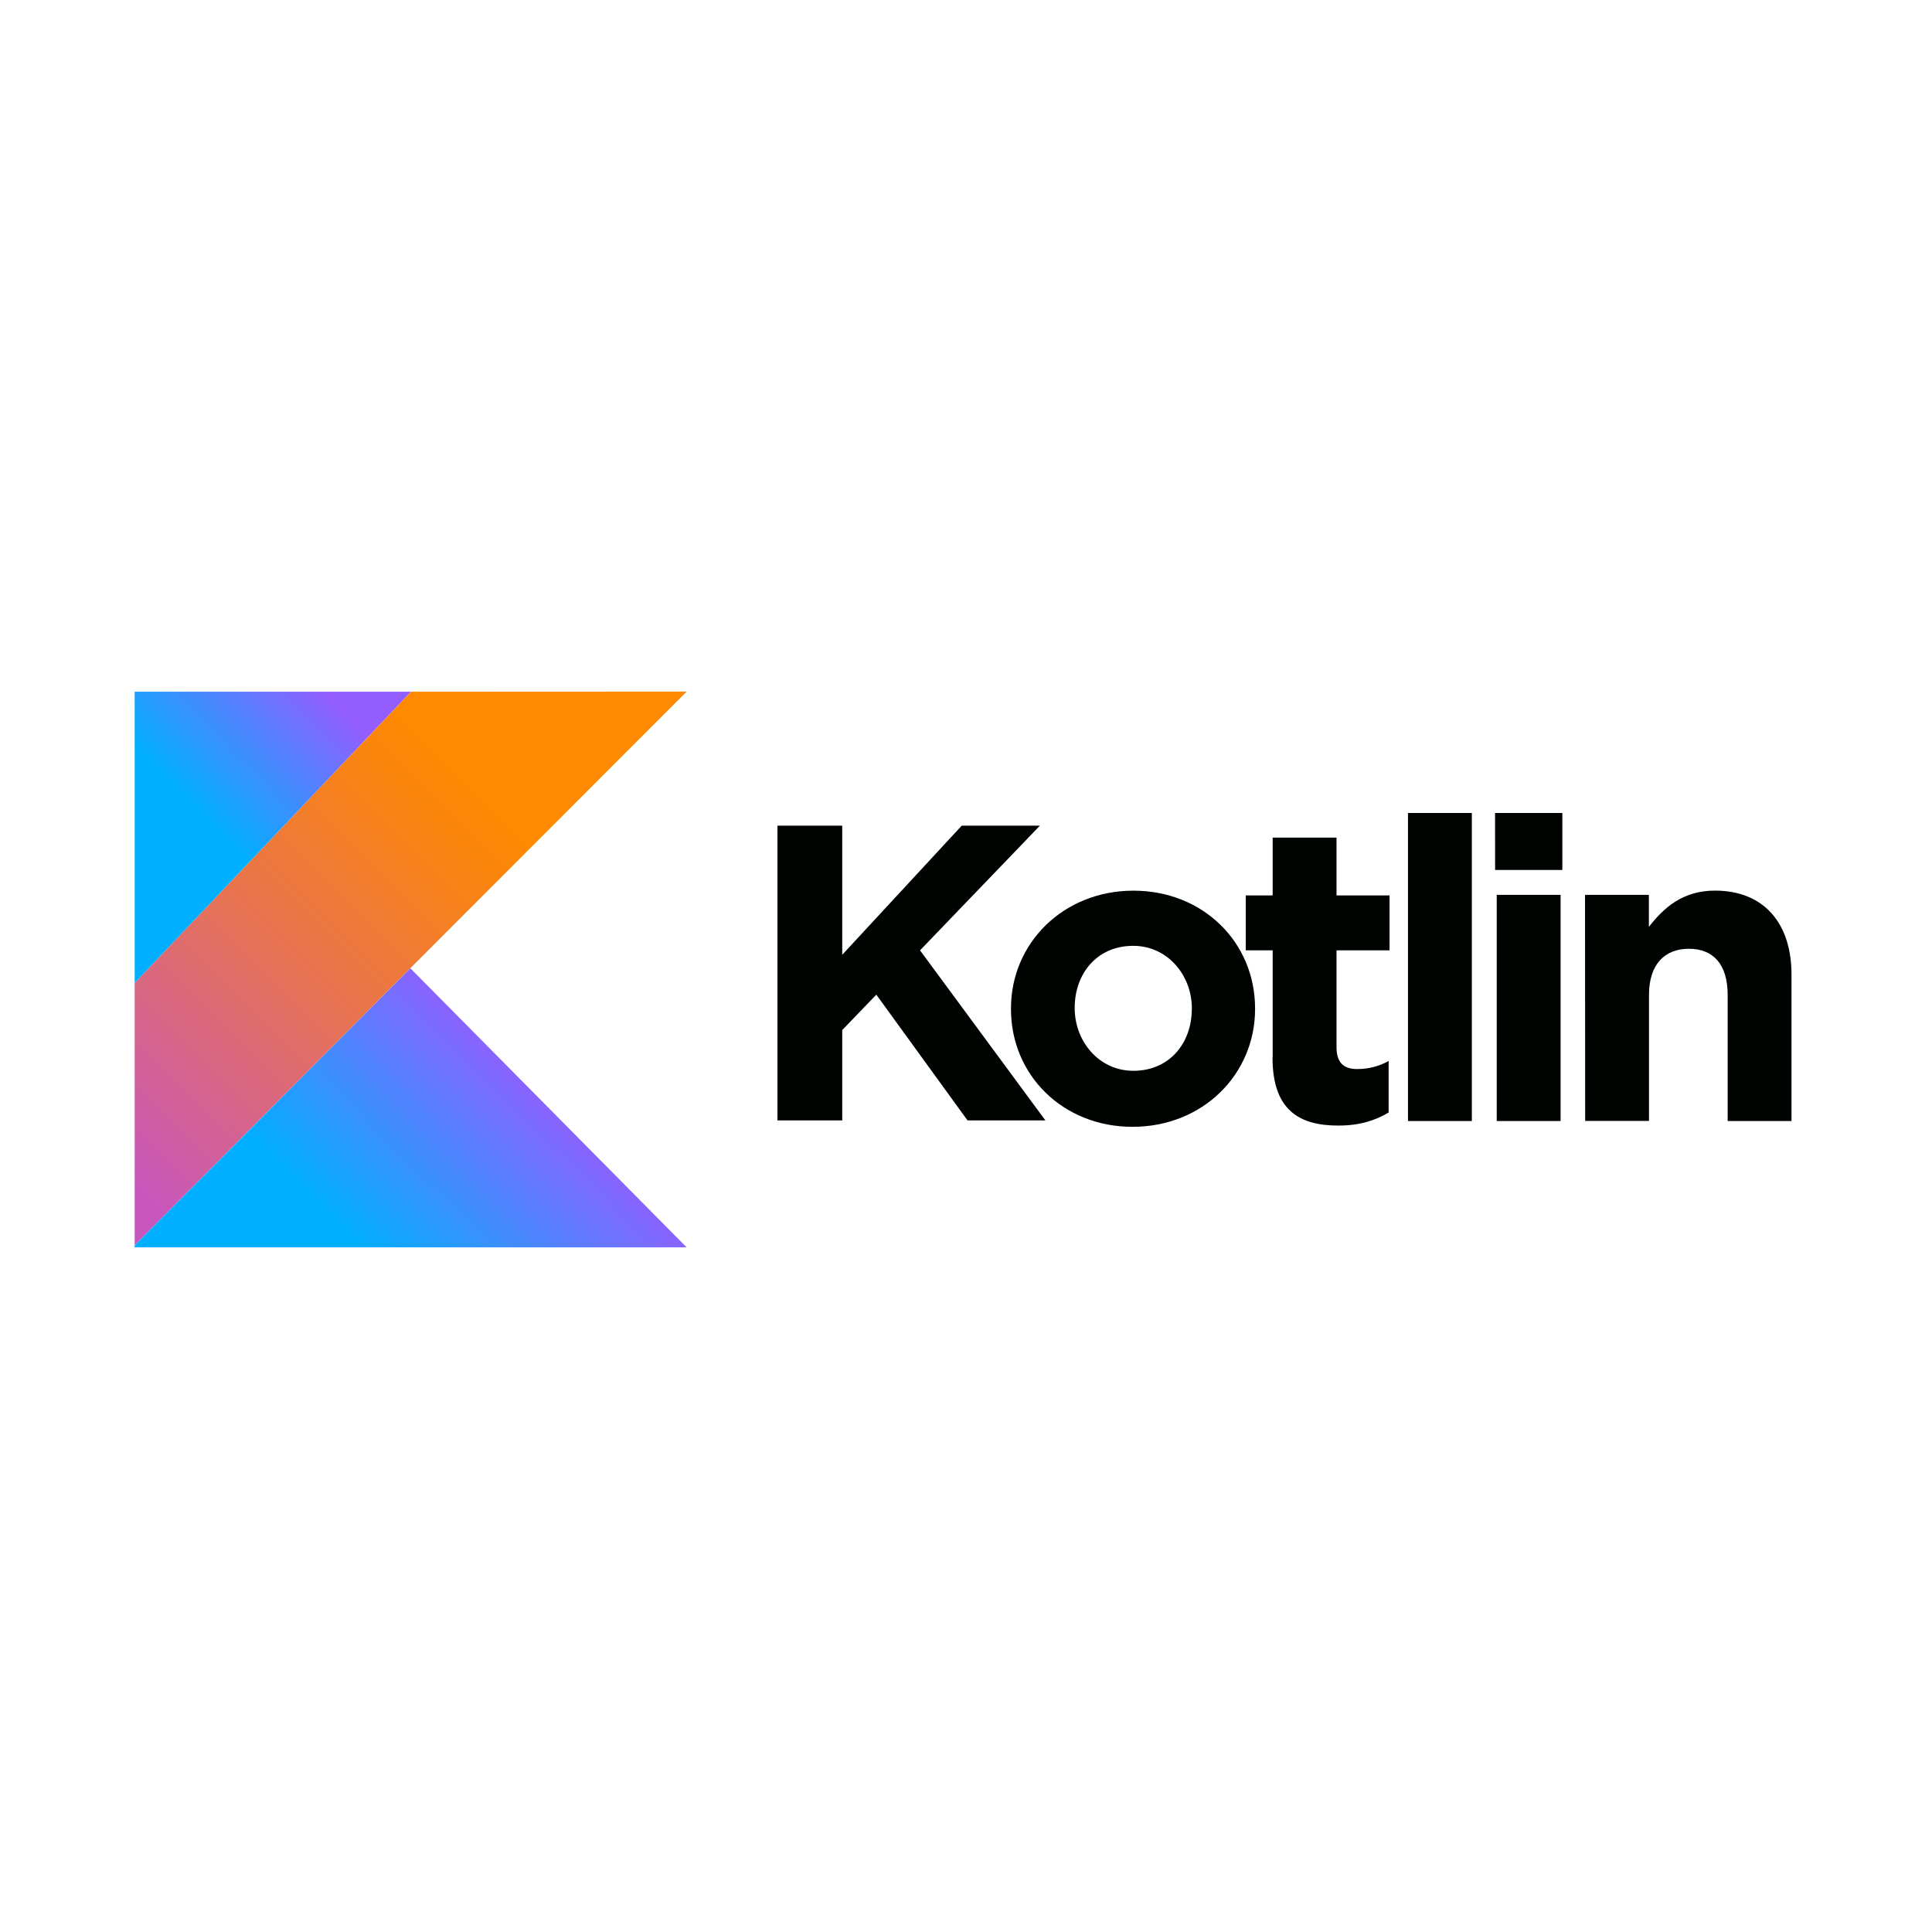 <svg xmlns="http://www.w3.org/2000/svg" xmlns:xlink="http://www.w3.org/1999/xlink" width="500" zoomAndPan="magnify" viewBox="0 0 375 375" height="500" preserveAspectRatio="xMidYMid meet" version="1.0"><defs><clipPath id="dfc59146ae"><path d="M 26.141 134 L 134 134 L 134 243 L 26.141 243 Z M 26.141 134 " clip-rule="nonzero"/></clipPath><clipPath id="96e98ed1b4"><path d="M 79.754 134.262 L 25.75 191.184 L 25.75 242.094 L 79.652 187.926 L 133.273 134.238 Z M 79.754 134.262 " clip-rule="nonzero"/></clipPath><linearGradient x1="2.299" gradientTransform="matrix(12.647, 0, 0, 12.686, -16.491, 85.511)" y1="11.27" x2="10.785" gradientUnits="userSpaceOnUse" y2="2.784" id="bbb18cef30"><stop stop-opacity="1" stop-color="rgb(78%, 34.099%, 73.7%)" offset="0"/><stop stop-opacity="1" stop-color="rgb(78%, 34.099%, 73.7%)" offset="0.031"/><stop stop-opacity="1" stop-color="rgb(78%, 34.099%, 73.7%)" offset="0.047"/><stop stop-opacity="1" stop-color="rgb(78%, 34.099%, 73.7%)" offset="0.055"/><stop stop-opacity="1" stop-color="rgb(78.149%, 34.224%, 73.235%)" offset="0.059"/><stop stop-opacity="1" stop-color="rgb(78.3%, 34.351%, 72.771%)" offset="0.062"/><stop stop-opacity="1" stop-color="rgb(78.455%, 34.479%, 72.293%)" offset="0.066"/><stop stop-opacity="1" stop-color="rgb(78.61%, 34.608%, 71.817%)" offset="0.07"/><stop stop-opacity="1" stop-color="rgb(78.764%, 34.737%, 71.339%)" offset="0.074"/><stop stop-opacity="1" stop-color="rgb(78.92%, 34.866%, 70.862%)" offset="0.078"/><stop stop-opacity="1" stop-color="rgb(79.074%, 34.995%, 70.384%)" offset="0.082"/><stop stop-opacity="1" stop-color="rgb(79.228%, 35.124%, 69.908%)" offset="0.086"/><stop stop-opacity="1" stop-color="rgb(79.382%, 35.252%, 69.431%)" offset="0.09"/><stop stop-opacity="1" stop-color="rgb(79.538%, 35.382%, 68.954%)" offset="0.094"/><stop stop-opacity="1" stop-color="rgb(79.692%, 35.51%, 68.477%)" offset="0.098"/><stop stop-opacity="1" stop-color="rgb(79.848%, 35.64%, 68.001%)" offset="0.102"/><stop stop-opacity="1" stop-color="rgb(80.002%, 35.768%, 67.523%)" offset="0.105"/><stop stop-opacity="1" stop-color="rgb(80.157%, 35.898%, 67.046%)" offset="0.109"/><stop stop-opacity="1" stop-color="rgb(80.309%, 36.024%, 66.571%)" offset="0.113"/><stop stop-opacity="1" stop-color="rgb(80.46%, 36.153%, 66.098%)" offset="0.117"/><stop stop-opacity="1" stop-color="rgb(80.598%, 36.276%, 65.634%)" offset="0.121"/><stop stop-opacity="1" stop-color="rgb(80.739%, 36.4%, 65.17%)" offset="0.125"/><stop stop-opacity="1" stop-color="rgb(80.878%, 36.523%, 64.706%)" offset="0.129"/><stop stop-opacity="1" stop-color="rgb(81.017%, 36.647%, 64.243%)" offset="0.133"/><stop stop-opacity="1" stop-color="rgb(81.155%, 36.771%, 63.779%)" offset="0.137"/><stop stop-opacity="1" stop-color="rgb(81.296%, 36.894%, 63.315%)" offset="0.141"/><stop stop-opacity="1" stop-color="rgb(81.435%, 37.018%, 62.851%)" offset="0.145"/><stop stop-opacity="1" stop-color="rgb(81.573%, 37.141%, 62.389%)" offset="0.148"/><stop stop-opacity="1" stop-color="rgb(81.712%, 37.263%, 61.925%)" offset="0.152"/><stop stop-opacity="1" stop-color="rgb(81.853%, 37.387%, 61.461%)" offset="0.156"/><stop stop-opacity="1" stop-color="rgb(81.992%, 37.511%, 60.997%)" offset="0.16"/><stop stop-opacity="1" stop-color="rgb(82.13%, 37.634%, 60.533%)" offset="0.164"/><stop stop-opacity="1" stop-color="rgb(82.269%, 37.758%, 60.069%)" offset="0.168"/><stop stop-opacity="1" stop-color="rgb(82.41%, 37.881%, 59.605%)" offset="0.172"/><stop stop-opacity="1" stop-color="rgb(82.549%, 38.005%, 59.142%)" offset="0.176"/><stop stop-opacity="1" stop-color="rgb(82.687%, 38.129%, 58.678%)" offset="0.18"/><stop stop-opacity="1" stop-color="rgb(82.826%, 38.252%, 58.214%)" offset="0.184"/><stop stop-opacity="1" stop-color="rgb(82.967%, 38.376%, 57.751%)" offset="0.188"/><stop stop-opacity="1" stop-color="rgb(83.105%, 38.499%, 57.288%)" offset="0.191"/><stop stop-opacity="1" stop-color="rgb(83.244%, 38.623%, 56.824%)" offset="0.195"/><stop stop-opacity="1" stop-color="rgb(83.383%, 38.745%, 56.36%)" offset="0.199"/><stop stop-opacity="1" stop-color="rgb(83.524%, 38.869%, 55.896%)" offset="0.203"/><stop stop-opacity="1" stop-color="rgb(83.662%, 38.992%, 55.432%)" offset="0.207"/><stop stop-opacity="1" stop-color="rgb(83.801%, 39.116%, 54.968%)" offset="0.211"/><stop stop-opacity="1" stop-color="rgb(83.94%, 39.24%, 54.504%)" offset="0.215"/><stop stop-opacity="1" stop-color="rgb(84.081%, 39.363%, 54.042%)" offset="0.219"/><stop stop-opacity="1" stop-color="rgb(84.219%, 39.487%, 53.578%)" offset="0.223"/><stop stop-opacity="1" stop-color="rgb(84.358%, 39.61%, 53.114%)" offset="0.227"/><stop stop-opacity="1" stop-color="rgb(84.497%, 39.734%, 52.65%)" offset="0.23"/><stop stop-opacity="1" stop-color="rgb(84.637%, 39.857%, 52.187%)" offset="0.234"/><stop stop-opacity="1" stop-color="rgb(84.776%, 39.981%, 51.723%)" offset="0.238"/><stop stop-opacity="1" stop-color="rgb(84.915%, 40.105%, 51.259%)" offset="0.242"/><stop stop-opacity="1" stop-color="rgb(85.054%, 40.228%, 50.795%)" offset="0.246"/><stop stop-opacity="1" stop-color="rgb(85.194%, 40.352%, 50.331%)" offset="0.25"/><stop stop-opacity="1" stop-color="rgb(85.333%, 40.474%, 49.867%)" offset="0.254"/><stop stop-opacity="1" stop-color="rgb(85.472%, 40.598%, 49.405%)" offset="0.258"/><stop stop-opacity="1" stop-color="rgb(85.611%, 40.721%, 48.941%)" offset="0.262"/><stop stop-opacity="1" stop-color="rgb(85.751%, 40.845%, 48.477%)" offset="0.266"/><stop stop-opacity="1" stop-color="rgb(85.89%, 40.968%, 48.013%)" offset="0.27"/><stop stop-opacity="1" stop-color="rgb(86.029%, 41.092%, 47.549%)" offset="0.273"/><stop stop-opacity="1" stop-color="rgb(86.168%, 41.216%, 47.086%)" offset="0.277"/><stop stop-opacity="1" stop-color="rgb(86.308%, 41.339%, 46.622%)" offset="0.281"/><stop stop-opacity="1" stop-color="rgb(86.447%, 41.463%, 46.158%)" offset="0.285"/><stop stop-opacity="1" stop-color="rgb(86.586%, 41.586%, 45.694%)" offset="0.289"/><stop stop-opacity="1" stop-color="rgb(86.725%, 41.71%, 45.23%)" offset="0.293"/><stop stop-opacity="1" stop-color="rgb(86.865%, 41.833%, 44.768%)" offset="0.297"/><stop stop-opacity="1" stop-color="rgb(87.004%, 41.956%, 44.304%)" offset="0.301"/><stop stop-opacity="1" stop-color="rgb(87.143%, 42.079%, 43.84%)" offset="0.305"/><stop stop-opacity="1" stop-color="rgb(87.282%, 42.203%, 43.376%)" offset="0.309"/><stop stop-opacity="1" stop-color="rgb(87.422%, 42.326%, 42.912%)" offset="0.312"/><stop stop-opacity="1" stop-color="rgb(87.561%, 42.45%, 42.448%)" offset="0.316"/><stop stop-opacity="1" stop-color="rgb(87.7%, 42.574%, 41.985%)" offset="0.32"/><stop stop-opacity="1" stop-color="rgb(87.839%, 42.697%, 41.521%)" offset="0.324"/><stop stop-opacity="1" stop-color="rgb(87.979%, 42.821%, 41.058%)" offset="0.328"/><stop stop-opacity="1" stop-color="rgb(88.118%, 42.944%, 40.594%)" offset="0.332"/><stop stop-opacity="1" stop-color="rgb(88.257%, 43.068%, 40.131%)" offset="0.336"/><stop stop-opacity="1" stop-color="rgb(88.396%, 43.192%, 39.667%)" offset="0.34"/><stop stop-opacity="1" stop-color="rgb(88.536%, 43.315%, 39.203%)" offset="0.344"/><stop stop-opacity="1" stop-color="rgb(88.675%, 43.439%, 38.739%)" offset="0.348"/><stop stop-opacity="1" stop-color="rgb(88.814%, 43.562%, 38.275%)" offset="0.352"/><stop stop-opacity="1" stop-color="rgb(88.953%, 43.684%, 37.811%)" offset="0.355"/><stop stop-opacity="1" stop-color="rgb(89.093%, 43.808%, 37.347%)" offset="0.359"/><stop stop-opacity="1" stop-color="rgb(89.232%, 43.932%, 36.884%)" offset="0.363"/><stop stop-opacity="1" stop-color="rgb(89.371%, 44.055%, 36.421%)" offset="0.367"/><stop stop-opacity="1" stop-color="rgb(89.51%, 44.179%, 35.957%)" offset="0.371"/><stop stop-opacity="1" stop-color="rgb(89.65%, 44.302%, 35.493%)" offset="0.375"/><stop stop-opacity="1" stop-color="rgb(89.789%, 44.426%, 35.03%)" offset="0.379"/><stop stop-opacity="1" stop-color="rgb(89.928%, 44.55%, 34.566%)" offset="0.383"/><stop stop-opacity="1" stop-color="rgb(90.067%, 44.673%, 34.102%)" offset="0.387"/><stop stop-opacity="1" stop-color="rgb(90.207%, 44.797%, 33.638%)" offset="0.391"/><stop stop-opacity="1" stop-color="rgb(90.346%, 44.92%, 33.174%)" offset="0.395"/><stop stop-opacity="1" stop-color="rgb(90.485%, 45.044%, 32.71%)" offset="0.398"/><stop stop-opacity="1" stop-color="rgb(90.623%, 45.168%, 32.246%)" offset="0.402"/><stop stop-opacity="1" stop-color="rgb(90.764%, 45.291%, 31.784%)" offset="0.406"/><stop stop-opacity="1" stop-color="rgb(90.9%, 45.412%, 31.326%)" offset="0.41"/><stop stop-opacity="1" stop-color="rgb(91.035%, 45.534%, 30.87%)" offset="0.414"/><stop stop-opacity="1" stop-color="rgb(91.153%, 45.644%, 30.45%)" offset="0.418"/><stop stop-opacity="1" stop-color="rgb(91.272%, 45.753%, 30.032%)" offset="0.422"/><stop stop-opacity="1" stop-color="rgb(91.389%, 45.863%, 29.613%)" offset="0.426"/><stop stop-opacity="1" stop-color="rgb(91.507%, 45.975%, 29.193%)" offset="0.43"/><stop stop-opacity="1" stop-color="rgb(91.624%, 46.085%, 28.773%)" offset="0.434"/><stop stop-opacity="1" stop-color="rgb(91.743%, 46.196%, 28.355%)" offset="0.438"/><stop stop-opacity="1" stop-color="rgb(91.861%, 46.306%, 27.936%)" offset="0.441"/><stop stop-opacity="1" stop-color="rgb(91.978%, 46.416%, 27.518%)" offset="0.445"/><stop stop-opacity="1" stop-color="rgb(92.096%, 46.526%, 27.098%)" offset="0.449"/><stop stop-opacity="1" stop-color="rgb(92.213%, 46.637%, 26.68%)" offset="0.453"/><stop stop-opacity="1" stop-color="rgb(92.331%, 46.747%, 26.26%)" offset="0.457"/><stop stop-opacity="1" stop-color="rgb(92.45%, 46.858%, 25.841%)" offset="0.461"/><stop stop-opacity="1" stop-color="rgb(92.567%, 46.968%, 25.421%)" offset="0.465"/><stop stop-opacity="1" stop-color="rgb(92.685%, 47.078%, 25.003%)" offset="0.469"/><stop stop-opacity="1" stop-color="rgb(92.802%, 47.188%, 24.583%)" offset="0.473"/><stop stop-opacity="1" stop-color="rgb(92.921%, 47.299%, 24.165%)" offset="0.477"/><stop stop-opacity="1" stop-color="rgb(93.039%, 47.409%, 23.746%)" offset="0.48"/><stop stop-opacity="1" stop-color="rgb(93.156%, 47.52%, 23.328%)" offset="0.484"/><stop stop-opacity="1" stop-color="rgb(93.274%, 47.63%, 22.908%)" offset="0.488"/><stop stop-opacity="1" stop-color="rgb(93.393%, 47.74%, 22.488%)" offset="0.492"/><stop stop-opacity="1" stop-color="rgb(93.51%, 47.85%, 22.069%)" offset="0.496"/><stop stop-opacity="1" stop-color="rgb(93.628%, 47.961%, 21.651%)" offset="0.5"/><stop stop-opacity="1" stop-color="rgb(93.745%, 48.071%, 21.231%)" offset="0.504"/><stop stop-opacity="1" stop-color="rgb(93.864%, 48.183%, 20.813%)" offset="0.508"/><stop stop-opacity="1" stop-color="rgb(93.982%, 48.293%, 20.393%)" offset="0.512"/><stop stop-opacity="1" stop-color="rgb(94.099%, 48.402%, 19.975%)" offset="0.516"/><stop stop-opacity="1" stop-color="rgb(94.217%, 48.512%, 19.556%)" offset="0.52"/><stop stop-opacity="1" stop-color="rgb(94.336%, 48.624%, 19.136%)" offset="0.523"/><stop stop-opacity="1" stop-color="rgb(94.453%, 48.734%, 18.716%)" offset="0.527"/><stop stop-opacity="1" stop-color="rgb(94.571%, 48.845%, 18.298%)" offset="0.531"/><stop stop-opacity="1" stop-color="rgb(94.688%, 48.955%, 17.879%)" offset="0.535"/><stop stop-opacity="1" stop-color="rgb(94.807%, 49.065%, 17.461%)" offset="0.539"/><stop stop-opacity="1" stop-color="rgb(94.925%, 49.175%, 17.041%)" offset="0.543"/><stop stop-opacity="1" stop-color="rgb(95.042%, 49.286%, 16.623%)" offset="0.547"/><stop stop-opacity="1" stop-color="rgb(95.16%, 49.396%, 16.203%)" offset="0.551"/><stop stop-opacity="1" stop-color="rgb(95.279%, 49.507%, 15.784%)" offset="0.555"/><stop stop-opacity="1" stop-color="rgb(95.396%, 49.617%, 15.364%)" offset="0.559"/><stop stop-opacity="1" stop-color="rgb(95.514%, 49.727%, 14.946%)" offset="0.562"/><stop stop-opacity="1" stop-color="rgb(95.631%, 49.837%, 14.526%)" offset="0.566"/><stop stop-opacity="1" stop-color="rgb(95.75%, 49.948%, 14.108%)" offset="0.57"/><stop stop-opacity="1" stop-color="rgb(95.868%, 50.058%, 13.689%)" offset="0.574"/><stop stop-opacity="1" stop-color="rgb(95.985%, 50.169%, 13.271%)" offset="0.578"/><stop stop-opacity="1" stop-color="rgb(96.103%, 50.279%, 12.851%)" offset="0.582"/><stop stop-opacity="1" stop-color="rgb(96.222%, 50.389%, 12.431%)" offset="0.586"/><stop stop-opacity="1" stop-color="rgb(96.339%, 50.499%, 12.012%)" offset="0.59"/><stop stop-opacity="1" stop-color="rgb(96.457%, 50.61%, 11.594%)" offset="0.594"/><stop stop-opacity="1" stop-color="rgb(96.574%, 50.72%, 11.174%)" offset="0.598"/><stop stop-opacity="1" stop-color="rgb(96.693%, 50.832%, 10.756%)" offset="0.602"/><stop stop-opacity="1" stop-color="rgb(96.811%, 50.941%, 10.336%)" offset="0.605"/><stop stop-opacity="1" stop-color="rgb(96.928%, 51.051%, 9.918%)" offset="0.609"/><stop stop-opacity="1" stop-color="rgb(97.046%, 51.161%, 9.499%)" offset="0.613"/><stop stop-opacity="1" stop-color="rgb(97.163%, 51.273%, 9.081%)" offset="0.617"/><stop stop-opacity="1" stop-color="rgb(97.276%, 51.373%, 8.696%)" offset="0.621"/><stop stop-opacity="1" stop-color="rgb(97.389%, 51.476%, 8.311%)" offset="0.625"/><stop stop-opacity="1" stop-color="rgb(97.495%, 51.566%, 7.974%)" offset="0.629"/><stop stop-opacity="1" stop-color="rgb(97.601%, 51.656%, 7.639%)" offset="0.633"/><stop stop-opacity="1" stop-color="rgb(97.707%, 51.746%, 7.301%)" offset="0.637"/><stop stop-opacity="1" stop-color="rgb(97.812%, 51.837%, 6.964%)" offset="0.641"/><stop stop-opacity="1" stop-color="rgb(97.917%, 51.927%, 6.627%)" offset="0.645"/><stop stop-opacity="1" stop-color="rgb(98.024%, 52.017%, 6.291%)" offset="0.648"/><stop stop-opacity="1" stop-color="rgb(98.129%, 52.107%, 5.954%)" offset="0.652"/><stop stop-opacity="1" stop-color="rgb(98.236%, 52.197%, 5.617%)" offset="0.656"/><stop stop-opacity="1" stop-color="rgb(98.341%, 52.287%, 5.28%)" offset="0.66"/><stop stop-opacity="1" stop-color="rgb(98.447%, 52.377%, 4.944%)" offset="0.664"/><stop stop-opacity="1" stop-color="rgb(98.552%, 52.467%, 4.607%)" offset="0.668"/><stop stop-opacity="1" stop-color="rgb(98.659%, 52.557%, 4.271%)" offset="0.672"/><stop stop-opacity="1" stop-color="rgb(98.764%, 52.647%, 3.934%)" offset="0.676"/><stop stop-opacity="1" stop-color="rgb(98.869%, 52.737%, 3.596%)" offset="0.68"/><stop stop-opacity="1" stop-color="rgb(98.975%, 52.827%, 3.259%)" offset="0.684"/><stop stop-opacity="1" stop-color="rgb(99.081%, 52.917%, 2.924%)" offset="0.688"/><stop stop-opacity="1" stop-color="rgb(99.187%, 53.008%, 2.586%)" offset="0.691"/><stop stop-opacity="1" stop-color="rgb(99.294%, 53.098%, 2.249%)" offset="0.695"/><stop stop-opacity="1" stop-color="rgb(99.399%, 53.188%, 1.912%)" offset="0.699"/><stop stop-opacity="1" stop-color="rgb(99.504%, 53.278%, 1.576%)" offset="0.703"/><stop stop-opacity="1" stop-color="rgb(99.609%, 53.368%, 1.239%)" offset="0.707"/><stop stop-opacity="1" stop-color="rgb(99.716%, 53.458%, 0.902%)" offset="0.711"/><stop stop-opacity="1" stop-color="rgb(99.821%, 53.548%, 0.565%)" offset="0.715"/><stop stop-opacity="1" stop-color="rgb(99.927%, 53.638%, 0.229%)" offset="0.719"/><stop stop-opacity="1" stop-color="rgb(99.963%, 53.668%, 0.114%)" offset="0.75"/><stop stop-opacity="1" stop-color="rgb(100%, 53.699%, 0%)" offset="1"/></linearGradient><clipPath id="7e4e5e2769"><path d="M 26.141 187 L 134 187 L 134 243 L 26.141 243 Z M 26.141 187 " clip-rule="nonzero"/></clipPath><clipPath id="af882a8c66"><path d="M 25.75 242.105 L 79.652 187.938 L 133.273 242.105 Z M 25.75 242.105 " clip-rule="nonzero"/></clipPath><linearGradient x1="5.48" gradientTransform="matrix(12.647, 0, 0, 12.686, -16.491, 85.511)" y1="14.452" x2="11.85" gradientUnits="userSpaceOnUse" y2="8.082" id="dc2f28fc5a"><stop stop-opacity="1" stop-color="rgb(0%, 68.599%, 100%)" offset="0"/><stop stop-opacity="1" stop-color="rgb(0%, 68.599%, 100%)" offset="0.25"/><stop stop-opacity="1" stop-color="rgb(0%, 68.599%, 100%)" offset="0.266"/><stop stop-opacity="1" stop-color="rgb(0.273%, 68.449%, 100%)" offset="0.27"/><stop stop-opacity="1" stop-color="rgb(0.546%, 68.3%, 100%)" offset="0.273"/><stop stop-opacity="1" stop-color="rgb(1.068%, 68.015%, 100%)" offset="0.277"/><stop stop-opacity="1" stop-color="rgb(1.59%, 67.729%, 100%)" offset="0.281"/><stop stop-opacity="1" stop-color="rgb(2.112%, 67.444%, 100%)" offset="0.285"/><stop stop-opacity="1" stop-color="rgb(2.635%, 67.159%, 100%)" offset="0.289"/><stop stop-opacity="1" stop-color="rgb(3.157%, 66.873%, 100%)" offset="0.293"/><stop stop-opacity="1" stop-color="rgb(3.679%, 66.588%, 100%)" offset="0.297"/><stop stop-opacity="1" stop-color="rgb(4.201%, 66.302%, 100%)" offset="0.301"/><stop stop-opacity="1" stop-color="rgb(4.723%, 66.017%, 100%)" offset="0.305"/><stop stop-opacity="1" stop-color="rgb(5.244%, 65.732%, 100%)" offset="0.309"/><stop stop-opacity="1" stop-color="rgb(5.768%, 65.446%, 100%)" offset="0.312"/><stop stop-opacity="1" stop-color="rgb(6.29%, 65.161%, 100%)" offset="0.316"/><stop stop-opacity="1" stop-color="rgb(6.812%, 64.876%, 100%)" offset="0.32"/><stop stop-opacity="1" stop-color="rgb(7.333%, 64.59%, 100%)" offset="0.324"/><stop stop-opacity="1" stop-color="rgb(7.855%, 64.305%, 100%)" offset="0.328"/><stop stop-opacity="1" stop-color="rgb(8.377%, 64.02%, 100%)" offset="0.332"/><stop stop-opacity="1" stop-color="rgb(8.9%, 63.734%, 100%)" offset="0.336"/><stop stop-opacity="1" stop-color="rgb(9.422%, 63.449%, 100%)" offset="0.34"/><stop stop-opacity="1" stop-color="rgb(9.944%, 63.164%, 100%)" offset="0.344"/><stop stop-opacity="1" stop-color="rgb(10.466%, 62.878%, 100%)" offset="0.348"/><stop stop-opacity="1" stop-color="rgb(10.988%, 62.593%, 100%)" offset="0.352"/><stop stop-opacity="1" stop-color="rgb(11.51%, 62.308%, 100%)" offset="0.355"/><stop stop-opacity="1" stop-color="rgb(12.033%, 62.022%, 100%)" offset="0.359"/><stop stop-opacity="1" stop-color="rgb(12.555%, 61.737%, 100%)" offset="0.363"/><stop stop-opacity="1" stop-color="rgb(13.077%, 61.452%, 100%)" offset="0.367"/><stop stop-opacity="1" stop-color="rgb(13.599%, 61.166%, 100%)" offset="0.371"/><stop stop-opacity="1" stop-color="rgb(14.12%, 60.881%, 100%)" offset="0.375"/><stop stop-opacity="1" stop-color="rgb(14.642%, 60.596%, 100%)" offset="0.379"/><stop stop-opacity="1" stop-color="rgb(15.166%, 60.31%, 100%)" offset="0.383"/><stop stop-opacity="1" stop-color="rgb(15.688%, 60.025%, 100%)" offset="0.387"/><stop stop-opacity="1" stop-color="rgb(16.209%, 59.74%, 100%)" offset="0.391"/><stop stop-opacity="1" stop-color="rgb(16.731%, 59.453%, 100%)" offset="0.395"/><stop stop-opacity="1" stop-color="rgb(17.253%, 59.167%, 100%)" offset="0.398"/><stop stop-opacity="1" stop-color="rgb(17.775%, 58.882%, 100%)" offset="0.402"/><stop stop-opacity="1" stop-color="rgb(18.298%, 58.597%, 100%)" offset="0.406"/><stop stop-opacity="1" stop-color="rgb(18.82%, 58.311%, 100%)" offset="0.41"/><stop stop-opacity="1" stop-color="rgb(19.342%, 58.026%, 100%)" offset="0.414"/><stop stop-opacity="1" stop-color="rgb(19.864%, 57.741%, 100%)" offset="0.418"/><stop stop-opacity="1" stop-color="rgb(20.387%, 57.455%, 100%)" offset="0.422"/><stop stop-opacity="1" stop-color="rgb(20.909%, 57.17%, 100%)" offset="0.426"/><stop stop-opacity="1" stop-color="rgb(21.431%, 56.885%, 100%)" offset="0.43"/><stop stop-opacity="1" stop-color="rgb(21.953%, 56.599%, 100%)" offset="0.434"/><stop stop-opacity="1" stop-color="rgb(22.475%, 56.314%, 100%)" offset="0.438"/><stop stop-opacity="1" stop-color="rgb(22.997%, 56.029%, 100%)" offset="0.441"/><stop stop-opacity="1" stop-color="rgb(23.52%, 55.743%, 100%)" offset="0.445"/><stop stop-opacity="1" stop-color="rgb(24.042%, 55.458%, 100%)" offset="0.449"/><stop stop-opacity="1" stop-color="rgb(24.564%, 55.173%, 100%)" offset="0.453"/><stop stop-opacity="1" stop-color="rgb(25.085%, 54.887%, 100%)" offset="0.457"/><stop stop-opacity="1" stop-color="rgb(25.607%, 54.602%, 100%)" offset="0.461"/><stop stop-opacity="1" stop-color="rgb(26.129%, 54.317%, 100%)" offset="0.465"/><stop stop-opacity="1" stop-color="rgb(26.653%, 54.031%, 100%)" offset="0.469"/><stop stop-opacity="1" stop-color="rgb(27.174%, 53.746%, 100%)" offset="0.473"/><stop stop-opacity="1" stop-color="rgb(27.696%, 53.461%, 100%)" offset="0.477"/><stop stop-opacity="1" stop-color="rgb(28.218%, 53.175%, 100%)" offset="0.48"/><stop stop-opacity="1" stop-color="rgb(28.74%, 52.89%, 100%)" offset="0.484"/><stop stop-opacity="1" stop-color="rgb(29.262%, 52.605%, 100%)" offset="0.488"/><stop stop-opacity="1" stop-color="rgb(29.785%, 52.319%, 100%)" offset="0.492"/><stop stop-opacity="1" stop-color="rgb(30.307%, 52.034%, 100%)" offset="0.496"/><stop stop-opacity="1" stop-color="rgb(30.829%, 51.749%, 100%)" offset="0.5"/><stop stop-opacity="1" stop-color="rgb(31.351%, 51.463%, 100%)" offset="0.504"/><stop stop-opacity="1" stop-color="rgb(31.873%, 51.178%, 100%)" offset="0.508"/><stop stop-opacity="1" stop-color="rgb(32.41%, 50.877%, 100%)" offset="0.512"/><stop stop-opacity="1" stop-color="rgb(32.948%, 50.578%, 100%)" offset="0.516"/><stop stop-opacity="1" stop-color="rgb(33.492%, 50.272%, 100%)" offset="0.52"/><stop stop-opacity="1" stop-color="rgb(34.036%, 49.966%, 100%)" offset="0.523"/><stop stop-opacity="1" stop-color="rgb(34.579%, 49.661%, 100%)" offset="0.527"/><stop stop-opacity="1" stop-color="rgb(35.124%, 49.356%, 100%)" offset="0.531"/><stop stop-opacity="1" stop-color="rgb(35.667%, 49.049%, 100%)" offset="0.535"/><stop stop-opacity="1" stop-color="rgb(36.212%, 48.744%, 100%)" offset="0.539"/><stop stop-opacity="1" stop-color="rgb(36.755%, 48.438%, 100%)" offset="0.543"/><stop stop-opacity="1" stop-color="rgb(37.3%, 48.132%, 100%)" offset="0.547"/><stop stop-opacity="1" stop-color="rgb(37.843%, 47.826%, 100%)" offset="0.551"/><stop stop-opacity="1" stop-color="rgb(38.388%, 47.52%, 100%)" offset="0.555"/><stop stop-opacity="1" stop-color="rgb(38.933%, 47.214%, 100%)" offset="0.559"/><stop stop-opacity="1" stop-color="rgb(39.478%, 46.909%, 100%)" offset="0.562"/><stop stop-opacity="1" stop-color="rgb(40.021%, 46.602%, 100%)" offset="0.566"/><stop stop-opacity="1" stop-color="rgb(40.565%, 46.297%, 100%)" offset="0.57"/><stop stop-opacity="1" stop-color="rgb(41.109%, 45.992%, 100%)" offset="0.574"/><stop stop-opacity="1" stop-color="rgb(41.653%, 45.686%, 100%)" offset="0.578"/><stop stop-opacity="1" stop-color="rgb(42.197%, 45.38%, 100%)" offset="0.582"/><stop stop-opacity="1" stop-color="rgb(42.741%, 45.074%, 100%)" offset="0.586"/><stop stop-opacity="1" stop-color="rgb(43.285%, 44.768%, 100%)" offset="0.59"/><stop stop-opacity="1" stop-color="rgb(43.829%, 44.463%, 100%)" offset="0.594"/><stop stop-opacity="1" stop-color="rgb(44.374%, 44.156%, 100%)" offset="0.598"/><stop stop-opacity="1" stop-color="rgb(44.919%, 43.851%, 100%)" offset="0.602"/><stop stop-opacity="1" stop-color="rgb(45.462%, 43.544%, 100%)" offset="0.605"/><stop stop-opacity="1" stop-color="rgb(46.007%, 43.239%, 100%)" offset="0.609"/><stop stop-opacity="1" stop-color="rgb(46.55%, 42.934%, 100%)" offset="0.613"/><stop stop-opacity="1" stop-color="rgb(47.095%, 42.628%, 100%)" offset="0.617"/><stop stop-opacity="1" stop-color="rgb(47.638%, 42.322%, 100%)" offset="0.621"/><stop stop-opacity="1" stop-color="rgb(48.183%, 42.017%, 100%)" offset="0.625"/><stop stop-opacity="1" stop-color="rgb(48.726%, 41.71%, 100%)" offset="0.629"/><stop stop-opacity="1" stop-color="rgb(49.271%, 41.405%, 100%)" offset="0.633"/><stop stop-opacity="1" stop-color="rgb(49.815%, 41.098%, 100%)" offset="0.637"/><stop stop-opacity="1" stop-color="rgb(50.36%, 40.793%, 100%)" offset="0.641"/><stop stop-opacity="1" stop-color="rgb(50.903%, 40.486%, 100%)" offset="0.645"/><stop stop-opacity="1" stop-color="rgb(51.448%, 40.181%, 100%)" offset="0.648"/><stop stop-opacity="1" stop-color="rgb(51.991%, 39.874%, 100%)" offset="0.652"/><stop stop-opacity="1" stop-color="rgb(52.536%, 39.569%, 100%)" offset="0.656"/><stop stop-opacity="1" stop-color="rgb(53.079%, 39.264%, 100%)" offset="0.66"/><stop stop-opacity="1" stop-color="rgb(53.624%, 38.959%, 100%)" offset="0.664"/><stop stop-opacity="1" stop-color="rgb(54.167%, 38.652%, 100%)" offset="0.668"/><stop stop-opacity="1" stop-color="rgb(54.712%, 38.347%, 100%)" offset="0.672"/><stop stop-opacity="1" stop-color="rgb(55.257%, 38.04%, 100%)" offset="0.676"/><stop stop-opacity="1" stop-color="rgb(55.801%, 37.735%, 100%)" offset="0.68"/><stop stop-opacity="1" stop-color="rgb(56.345%, 37.428%, 100%)" offset="0.684"/><stop stop-opacity="1" stop-color="rgb(56.889%, 37.123%, 100%)" offset="0.688"/><stop stop-opacity="1" stop-color="rgb(57.433%, 36.816%, 100%)" offset="0.691"/><stop stop-opacity="1" stop-color="rgb(57.977%, 36.511%, 100%)" offset="0.695"/><stop stop-opacity="1" stop-color="rgb(57.988%, 36.505%, 100%)" offset="0.703"/><stop stop-opacity="1" stop-color="rgb(57.999%, 36.499%, 100%)" offset="0.719"/><stop stop-opacity="1" stop-color="rgb(57.999%, 36.499%, 100%)" offset="0.75"/><stop stop-opacity="1" stop-color="rgb(57.999%, 36.499%, 100%)" offset="1"/></linearGradient><clipPath id="131e1613a5"><path d="M 26.141 134 L 80 134 L 80 192 L 26.141 192 Z M 26.141 134 " clip-rule="nonzero"/></clipPath><clipPath id="9c064dd554"><path d="M 25.75 134.262 L 79.754 134.262 L 25.75 191.184 Z M 25.75 134.262 " clip-rule="nonzero"/></clipPath><linearGradient x1="2.235" gradientTransform="matrix(12.647, 0, 0, 12.686, -16.491, 85.511)" y1="7.193" x2="6.598" gradientUnits="userSpaceOnUse" y2="2.83" id="4a140f0773"><stop stop-opacity="1" stop-color="rgb(0%, 68.599%, 100%)" offset="0"/><stop stop-opacity="1" stop-color="rgb(0%, 68.599%, 100%)" offset="0.25"/><stop stop-opacity="1" stop-color="rgb(0%, 68.599%, 100%)" offset="0.375"/><stop stop-opacity="1" stop-color="rgb(0%, 68.599%, 100%)" offset="0.406"/><stop stop-opacity="1" stop-color="rgb(0.02%, 68.587%, 100%)" offset="0.414"/><stop stop-opacity="1" stop-color="rgb(0.549%, 68.297%, 100%)" offset="0.418"/><stop stop-opacity="1" stop-color="rgb(1.06%, 68.019%, 100%)" offset="0.422"/><stop stop-opacity="1" stop-color="rgb(1.57%, 67.74%, 100%)" offset="0.426"/><stop stop-opacity="1" stop-color="rgb(2.08%, 67.462%, 100%)" offset="0.43"/><stop stop-opacity="1" stop-color="rgb(2.589%, 67.183%, 100%)" offset="0.434"/><stop stop-opacity="1" stop-color="rgb(3.099%, 66.905%, 100%)" offset="0.438"/><stop stop-opacity="1" stop-color="rgb(3.609%, 66.626%, 100%)" offset="0.441"/><stop stop-opacity="1" stop-color="rgb(4.118%, 66.348%, 100%)" offset="0.445"/><stop stop-opacity="1" stop-color="rgb(4.628%, 66.069%, 100%)" offset="0.449"/><stop stop-opacity="1" stop-color="rgb(5.138%, 65.791%, 100%)" offset="0.453"/><stop stop-opacity="1" stop-color="rgb(5.647%, 65.512%, 100%)" offset="0.457"/><stop stop-opacity="1" stop-color="rgb(6.157%, 65.233%, 100%)" offset="0.461"/><stop stop-opacity="1" stop-color="rgb(6.667%, 64.954%, 100%)" offset="0.465"/><stop stop-opacity="1" stop-color="rgb(7.176%, 64.676%, 100%)" offset="0.469"/><stop stop-opacity="1" stop-color="rgb(7.686%, 64.397%, 100%)" offset="0.473"/><stop stop-opacity="1" stop-color="rgb(8.197%, 64.119%, 100%)" offset="0.477"/><stop stop-opacity="1" stop-color="rgb(8.707%, 63.84%, 100%)" offset="0.48"/><stop stop-opacity="1" stop-color="rgb(9.216%, 63.562%, 100%)" offset="0.484"/><stop stop-opacity="1" stop-color="rgb(9.726%, 63.283%, 100%)" offset="0.488"/><stop stop-opacity="1" stop-color="rgb(10.236%, 63.005%, 100%)" offset="0.492"/><stop stop-opacity="1" stop-color="rgb(10.745%, 62.726%, 100%)" offset="0.496"/><stop stop-opacity="1" stop-color="rgb(11.255%, 62.447%, 100%)" offset="0.5"/><stop stop-opacity="1" stop-color="rgb(11.765%, 62.167%, 100%)" offset="0.504"/><stop stop-opacity="1" stop-color="rgb(12.274%, 61.89%, 100%)" offset="0.508"/><stop stop-opacity="1" stop-color="rgb(12.784%, 61.61%, 100%)" offset="0.512"/><stop stop-opacity="1" stop-color="rgb(13.293%, 61.333%, 100%)" offset="0.516"/><stop stop-opacity="1" stop-color="rgb(13.803%, 61.053%, 100%)" offset="0.52"/><stop stop-opacity="1" stop-color="rgb(14.313%, 60.776%, 100%)" offset="0.523"/><stop stop-opacity="1" stop-color="rgb(14.822%, 60.497%, 100%)" offset="0.527"/><stop stop-opacity="1" stop-color="rgb(15.332%, 60.219%, 100%)" offset="0.531"/><stop stop-opacity="1" stop-color="rgb(15.842%, 59.94%, 100%)" offset="0.535"/><stop stop-opacity="1" stop-color="rgb(16.353%, 59.66%, 100%)" offset="0.539"/><stop stop-opacity="1" stop-color="rgb(16.862%, 59.381%, 100%)" offset="0.543"/><stop stop-opacity="1" stop-color="rgb(17.372%, 59.103%, 100%)" offset="0.547"/><stop stop-opacity="1" stop-color="rgb(17.882%, 58.824%, 100%)" offset="0.551"/><stop stop-opacity="1" stop-color="rgb(18.391%, 58.546%, 100%)" offset="0.555"/><stop stop-opacity="1" stop-color="rgb(18.901%, 58.267%, 100%)" offset="0.559"/><stop stop-opacity="1" stop-color="rgb(19.411%, 57.99%, 100%)" offset="0.562"/><stop stop-opacity="1" stop-color="rgb(19.92%, 57.71%, 100%)" offset="0.566"/><stop stop-opacity="1" stop-color="rgb(20.43%, 57.433%, 100%)" offset="0.57"/><stop stop-opacity="1" stop-color="rgb(20.94%, 57.153%, 100%)" offset="0.574"/><stop stop-opacity="1" stop-color="rgb(21.449%, 56.874%, 100%)" offset="0.578"/><stop stop-opacity="1" stop-color="rgb(21.959%, 56.595%, 100%)" offset="0.582"/><stop stop-opacity="1" stop-color="rgb(22.469%, 56.317%, 100%)" offset="0.586"/><stop stop-opacity="1" stop-color="rgb(22.978%, 56.038%, 100%)" offset="0.59"/><stop stop-opacity="1" stop-color="rgb(23.488%, 55.76%, 100%)" offset="0.594"/><stop stop-opacity="1" stop-color="rgb(23.997%, 55.481%, 100%)" offset="0.598"/><stop stop-opacity="1" stop-color="rgb(24.509%, 55.203%, 100%)" offset="0.602"/><stop stop-opacity="1" stop-color="rgb(25.018%, 54.924%, 100%)" offset="0.605"/><stop stop-opacity="1" stop-color="rgb(25.528%, 54.646%, 100%)" offset="0.609"/><stop stop-opacity="1" stop-color="rgb(26.038%, 54.367%, 100%)" offset="0.613"/><stop stop-opacity="1" stop-color="rgb(26.547%, 54.089%, 100%)" offset="0.617"/><stop stop-opacity="1" stop-color="rgb(27.057%, 53.81%, 100%)" offset="0.621"/><stop stop-opacity="1" stop-color="rgb(27.567%, 53.531%, 100%)" offset="0.625"/><stop stop-opacity="1" stop-color="rgb(28.076%, 53.252%, 100%)" offset="0.629"/><stop stop-opacity="1" stop-color="rgb(28.586%, 52.974%, 100%)" offset="0.633"/><stop stop-opacity="1" stop-color="rgb(29.095%, 52.695%, 100%)" offset="0.637"/><stop stop-opacity="1" stop-color="rgb(29.605%, 52.417%, 100%)" offset="0.641"/><stop stop-opacity="1" stop-color="rgb(30.115%, 52.138%, 100%)" offset="0.645"/><stop stop-opacity="1" stop-color="rgb(30.624%, 51.86%, 100%)" offset="0.648"/><stop stop-opacity="1" stop-color="rgb(31.134%, 51.581%, 100%)" offset="0.652"/><stop stop-opacity="1" stop-color="rgb(31.644%, 51.303%, 100%)" offset="0.656"/><stop stop-opacity="1" stop-color="rgb(32.162%, 51.015%, 100%)" offset="0.66"/><stop stop-opacity="1" stop-color="rgb(32.683%, 50.728%, 100%)" offset="0.664"/><stop stop-opacity="1" stop-color="rgb(33.214%, 50.429%, 100%)" offset="0.668"/><stop stop-opacity="1" stop-color="rgb(33.746%, 50.13%, 100%)" offset="0.672"/><stop stop-opacity="1" stop-color="rgb(34.277%, 49.831%, 100%)" offset="0.676"/><stop stop-opacity="1" stop-color="rgb(34.808%, 49.533%, 100%)" offset="0.68"/><stop stop-opacity="1" stop-color="rgb(35.339%, 49.234%, 100%)" offset="0.684"/><stop stop-opacity="1" stop-color="rgb(35.87%, 48.936%, 100%)" offset="0.688"/><stop stop-opacity="1" stop-color="rgb(36.401%, 48.637%, 100%)" offset="0.691"/><stop stop-opacity="1" stop-color="rgb(36.934%, 48.338%, 100%)" offset="0.695"/><stop stop-opacity="1" stop-color="rgb(37.465%, 48.039%, 100%)" offset="0.699"/><stop stop-opacity="1" stop-color="rgb(37.996%, 47.742%, 100%)" offset="0.703"/><stop stop-opacity="1" stop-color="rgb(38.527%, 47.443%, 100%)" offset="0.707"/><stop stop-opacity="1" stop-color="rgb(39.058%, 47.145%, 100%)" offset="0.711"/><stop stop-opacity="1" stop-color="rgb(39.589%, 46.846%, 100%)" offset="0.715"/><stop stop-opacity="1" stop-color="rgb(40.12%, 46.547%, 100%)" offset="0.719"/><stop stop-opacity="1" stop-color="rgb(40.651%, 46.248%, 100%)" offset="0.723"/><stop stop-opacity="1" stop-color="rgb(41.183%, 45.95%, 100%)" offset="0.727"/><stop stop-opacity="1" stop-color="rgb(41.714%, 45.651%, 100%)" offset="0.73"/><stop stop-opacity="1" stop-color="rgb(42.245%, 45.354%, 100%)" offset="0.734"/><stop stop-opacity="1" stop-color="rgb(42.776%, 45.055%, 100%)" offset="0.738"/><stop stop-opacity="1" stop-color="rgb(43.307%, 44.756%, 100%)" offset="0.742"/><stop stop-opacity="1" stop-color="rgb(43.839%, 44.456%, 100%)" offset="0.746"/><stop stop-opacity="1" stop-color="rgb(44.371%, 44.159%, 100%)" offset="0.75"/><stop stop-opacity="1" stop-color="rgb(44.902%, 43.86%, 100%)" offset="0.754"/><stop stop-opacity="1" stop-color="rgb(45.433%, 43.562%, 100%)" offset="0.758"/><stop stop-opacity="1" stop-color="rgb(45.964%, 43.263%, 100%)" offset="0.762"/><stop stop-opacity="1" stop-color="rgb(46.495%, 42.964%, 100%)" offset="0.766"/><stop stop-opacity="1" stop-color="rgb(47.026%, 42.665%, 100%)" offset="0.77"/><stop stop-opacity="1" stop-color="rgb(47.557%, 42.368%, 100%)" offset="0.773"/><stop stop-opacity="1" stop-color="rgb(48.088%, 42.068%, 100%)" offset="0.777"/><stop stop-opacity="1" stop-color="rgb(48.621%, 41.771%, 100%)" offset="0.781"/><stop stop-opacity="1" stop-color="rgb(49.152%, 41.472%, 100%)" offset="0.785"/><stop stop-opacity="1" stop-color="rgb(49.683%, 41.173%, 100%)" offset="0.789"/><stop stop-opacity="1" stop-color="rgb(50.214%, 40.874%, 100%)" offset="0.793"/><stop stop-opacity="1" stop-color="rgb(50.745%, 40.576%, 100%)" offset="0.797"/><stop stop-opacity="1" stop-color="rgb(51.276%, 40.277%, 100%)" offset="0.801"/><stop stop-opacity="1" stop-color="rgb(51.808%, 39.98%, 100%)" offset="0.805"/><stop stop-opacity="1" stop-color="rgb(52.339%, 39.68%, 100%)" offset="0.809"/><stop stop-opacity="1" stop-color="rgb(52.87%, 39.381%, 100%)" offset="0.812"/><stop stop-opacity="1" stop-color="rgb(53.401%, 39.082%, 100%)" offset="0.816"/><stop stop-opacity="1" stop-color="rgb(53.932%, 38.785%, 100%)" offset="0.82"/><stop stop-opacity="1" stop-color="rgb(54.463%, 38.486%, 100%)" offset="0.824"/><stop stop-opacity="1" stop-color="rgb(54.994%, 38.188%, 100%)" offset="0.828"/><stop stop-opacity="1" stop-color="rgb(55.525%, 37.889%, 100%)" offset="0.832"/><stop stop-opacity="1" stop-color="rgb(56.058%, 37.59%, 100%)" offset="0.836"/><stop stop-opacity="1" stop-color="rgb(56.589%, 37.291%, 100%)" offset="0.84"/><stop stop-opacity="1" stop-color="rgb(57.12%, 36.993%, 100%)" offset="0.844"/><stop stop-opacity="1" stop-color="rgb(57.559%, 36.746%, 100%)" offset="0.848"/><stop stop-opacity="1" stop-color="rgb(57.999%, 36.499%, 100%)" offset="0.852"/><stop stop-opacity="1" stop-color="rgb(57.999%, 36.499%, 100%)" offset="0.859"/><stop stop-opacity="1" stop-color="rgb(57.999%, 36.499%, 100%)" offset="0.875"/><stop stop-opacity="1" stop-color="rgb(57.999%, 36.499%, 100%)" offset="1"/></linearGradient></defs><path fill="#000400" d="M 150.906 160.258 L 163.477 160.258 L 163.477 185.324 L 186.672 160.258 L 201.848 160.258 L 178.578 184.461 L 202.91 217.469 L 187.797 217.469 L 170.09 193.062 L 163.477 199.938 L 163.477 217.469 L 150.906 217.469 Z M 196.23 195.879 L 196.23 195.715 C 196.23 183.105 206.352 172.879 220.008 172.879 C 233.566 172.879 243.609 182.953 243.609 195.715 L 243.609 195.879 C 243.609 208.488 233.492 218.715 219.832 218.715 C 206.273 218.715 196.23 208.641 196.23 195.879 Z M 231.34 195.879 L 231.34 195.715 C 231.34 189.371 226.688 183.586 219.957 183.586 C 212.852 183.586 208.602 189.078 208.602 195.551 L 208.602 195.715 C 208.602 202.059 213.254 207.84 219.984 207.84 C 227.09 207.84 231.328 202.348 231.328 195.879 Z M 231.34 195.879 " fill-opacity="1" fill-rule="nonzero"/><path fill="#000400" d="M 247.023 205.141 L 247.023 184.461 L 241.801 184.461 L 241.801 173.805 L 247.023 173.805 L 247.023 162.578 L 259.418 162.578 L 259.418 173.805 L 269.711 173.805 L 269.711 184.461 L 259.418 184.461 L 259.418 203.238 C 259.418 206.105 260.645 207.5 263.414 207.5 C 265.586 207.508 267.629 206.988 269.535 205.938 L 269.535 215.934 C 266.918 217.496 263.906 218.473 259.734 218.473 C 252.145 218.473 246.996 215.43 246.996 205.277 Z M 273.289 157.797 L 285.684 157.797 L 285.684 217.586 L 273.289 217.586 Z M 290.188 157.797 L 303.25 157.797 L 303.25 168.859 L 290.199 168.859 Z M 290.516 173.691 L 302.91 173.691 L 302.91 217.586 L 290.516 217.586 Z M 307.652 173.691 L 320.047 173.691 L 320.047 179.906 C 322.906 176.227 326.586 172.867 332.871 172.867 C 342.27 172.867 347.73 179.082 347.73 189.168 L 347.73 217.586 L 335.336 217.586 L 335.336 193.09 C 335.336 187.188 332.555 184.156 327.824 184.156 C 323.094 184.156 320.07 187.203 320.07 193.09 L 320.07 217.57 L 307.68 217.57 Z M 307.652 173.691 " fill-opacity="1" fill-rule="nonzero"/><g clip-path="url(#dfc59146ae)"><g clip-path="url(#96e98ed1b4)"><path fill="url(#bbb18cef30)" d="M 26.141 134.238 L 26.141 242.094 L 133.273 242.094 L 133.273 134.238 Z M 26.141 134.238 " fill-rule="nonzero"/></g></g><g clip-path="url(#7e4e5e2769)"><g clip-path="url(#af882a8c66)"><path fill="url(#dc2f28fc5a)" d="M 26.141 187.938 L 26.141 242.105 L 133.273 242.105 L 133.273 187.938 Z M 26.141 187.938 " fill-rule="nonzero"/></g></g><g clip-path="url(#131e1613a5)"><g clip-path="url(#9c064dd554)"><path fill="url(#4a140f0773)" d="M 26.141 134.262 L 26.141 191.184 L 79.754 191.184 L 79.754 134.262 Z M 26.141 134.262 " fill-rule="nonzero"/></g></g></svg>